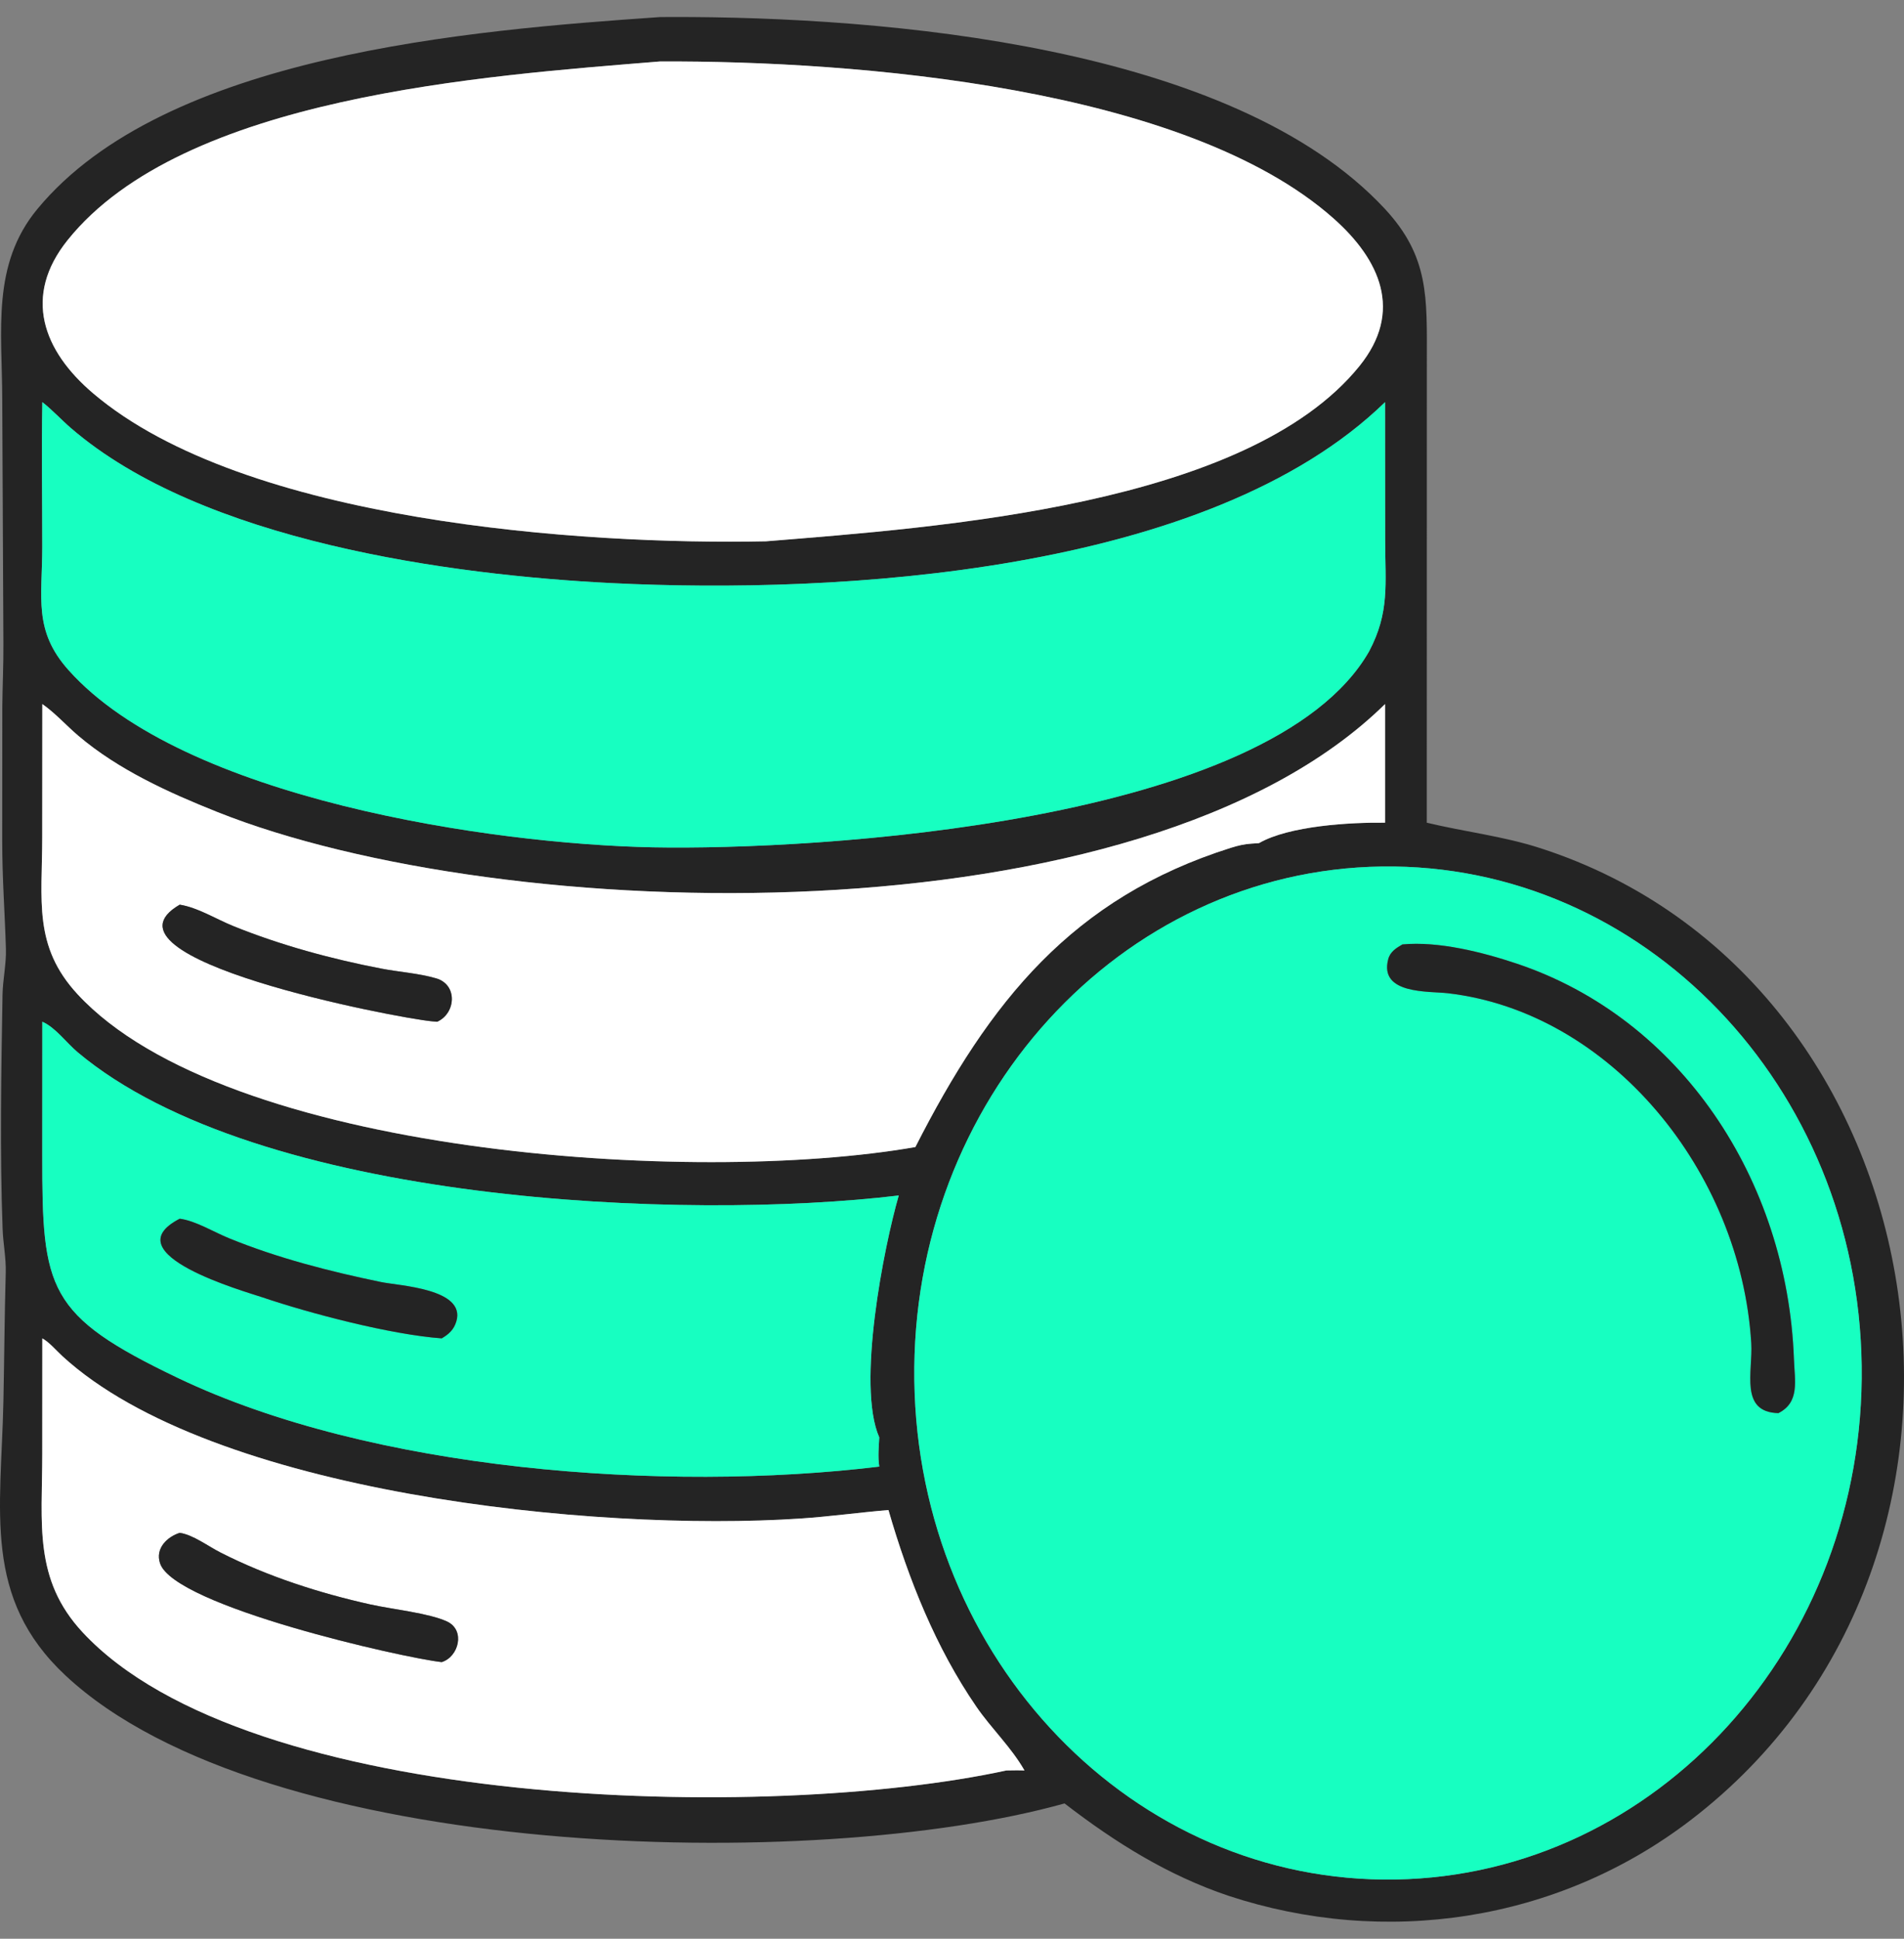 <svg width="56" height="57" viewBox="0 0 56 57" fill="none" xmlns="http://www.w3.org/2000/svg">
<rect x="0" y="0" width="56" height="57" fill="#808080" stroke="none"/>
<path d="M31.31 53.022C23.961 55.08 7.771 54.721 1.925 49.259C-0.518 46.976 0.032 44.416 0.1 41.209C0.127 39.928 0.132 38.71 0.169 37.414C0.181 36.992 0.093 36.561 0.077 36.138C-0.006 33.93 0.036 31.467 0.074 29.257C0.081 28.807 0.187 28.348 0.174 27.902C0.142 26.811 0.066 25.863 0.065 24.714L0.068 20.771C0.074 20.153 0.105 19.535 0.1 18.917L0.066 11.739C0.063 9.717 -0.254 7.782 1.098 6.147C4.852 1.605 13.816 0.889 19.413 0.502L19.746 0.5C26.037 0.486 36.26 1.34 40.723 6.132C42.04 7.545 41.967 8.745 41.966 10.605L41.964 24.188C43.078 24.456 44.202 24.581 45.302 24.936C57.172 28.766 59.914 45.728 49.716 53.52C45.793 56.517 40.717 57.249 36.127 55.736C34.354 55.139 32.811 54.179 31.31 53.022ZM19.413 1.807C14.229 2.23 5.384 2.833 1.99 7.058C0.665 8.708 1.263 10.309 2.736 11.562C7.188 15.35 17.168 16.026 22.529 15.915C27.588 15.504 36.654 14.879 39.984 10.762C41.28 9.16 40.595 7.639 39.217 6.418C34.861 2.56 25.172 1.782 19.413 1.807ZM1.245 11.823C1.219 13.241 1.244 14.665 1.243 16.083C1.242 17.581 0.978 18.539 2.012 19.698C5.395 23.49 14.463 24.82 19.206 24.912C23.958 25.003 37.372 24.227 40.27 19.147C40.877 17.996 40.742 17.162 40.74 15.882L40.737 11.823C35.526 16.895 24.575 17.468 18.018 17.145C13.239 16.909 5.943 15.915 2.086 12.586C1.801 12.34 1.54 12.052 1.245 11.823ZM1.245 20.7L1.242 24.618C1.242 26.466 0.97 27.814 2.28 29.23C6.634 33.941 20.391 34.869 26.923 33.724C29.104 29.437 31.543 26.396 36.2 24.927C36.403 24.863 36.593 24.817 36.804 24.804L37.028 24.789C37.916 24.278 39.718 24.175 40.737 24.188V20.7C33.547 27.766 14.791 27.23 6.374 23.867C4.97 23.306 3.485 22.637 2.301 21.63C1.949 21.331 1.62 20.96 1.245 20.7ZM40.644 25.476C32.941 25.582 26.78 32.35 26.892 40.584C27.003 48.817 33.345 55.391 41.048 55.259C48.733 55.126 54.867 48.367 54.755 40.151C54.644 31.936 48.33 25.37 40.644 25.476ZM1.245 30.04L1.243 33.971C1.241 37.914 1.379 38.67 5.228 40.511C10.937 43.24 19.532 43.885 25.861 43.119C25.817 42.836 25.846 42.545 25.861 42.26C25.187 40.731 25.998 36.655 26.434 35.148C20.163 35.901 7.602 35.401 2.283 30.936C1.955 30.661 1.633 30.209 1.245 30.04ZM1.245 39.349L1.243 42.742C1.243 44.795 0.977 46.429 2.431 47.992C7.305 53.232 22.591 53.573 29.599 52.053C29.777 52.05 29.954 52.046 30.132 52.053C29.738 51.364 29.163 50.828 28.716 50.178C27.525 48.446 26.722 46.438 26.131 44.396C25.267 44.468 24.41 44.588 23.544 44.646C17.474 45.052 6.23 43.902 1.835 39.872C1.653 39.705 1.454 39.466 1.245 39.349Z" fill="#242424"/>
<path d="M22.529 15.915C17.168 16.026 7.188 15.35 2.736 11.562C1.263 10.309 0.665 8.708 1.99 7.058C5.384 2.833 14.229 2.23 19.413 1.807C25.172 1.782 34.861 2.56 39.217 6.418C40.595 7.639 41.28 9.16 39.984 10.762C36.654 14.879 27.588 15.504 22.529 15.915Z" fill="white"/>
<path d="M40.27 19.147C37.372 24.227 23.958 25.003 19.206 24.912C14.463 24.82 5.395 23.49 2.012 19.698C0.978 18.539 1.242 17.581 1.243 16.083C1.244 14.665 1.219 13.241 1.245 11.823C1.54 12.052 1.801 12.34 2.086 12.586C5.943 15.915 13.239 16.909 18.018 17.145C24.575 17.468 35.526 16.895 40.737 11.823L40.74 15.882C40.742 17.162 40.877 17.996 40.27 19.147Z" fill="#17FFC1"/>
<path d="M26.923 33.724C20.391 34.869 6.634 33.941 2.28 29.23C0.97 27.814 1.242 26.466 1.242 24.618L1.245 20.7C1.62 20.96 1.949 21.331 2.301 21.63C3.485 22.637 4.97 23.306 6.374 23.867C14.791 27.23 33.547 27.766 40.737 20.7V24.188C39.718 24.175 37.916 24.278 37.028 24.789L36.804 24.804C36.593 24.817 36.403 24.863 36.2 24.927C31.543 26.396 29.104 29.437 26.923 33.724ZM5.286 26.598C2.572 28.176 11.634 29.929 12.713 30.028L12.859 30.04C13.41 29.791 13.468 28.949 12.826 28.764C12.31 28.614 11.744 28.579 11.216 28.478C9.755 28.197 8.247 27.789 6.856 27.225C6.35 27.02 5.822 26.684 5.286 26.598Z" fill="white"/>
<path d="M41.048 55.259C33.345 55.391 27.003 48.817 26.892 40.584C26.78 32.35 32.941 25.582 40.644 25.476C48.33 25.37 54.644 31.936 54.755 40.151C54.867 48.367 48.733 55.126 41.048 55.259ZM41.247 27.767C41.068 27.871 40.887 27.979 40.829 28.205C40.56 29.241 42.023 29.137 42.584 29.202C47.352 29.754 51.198 34.423 51.508 39.49C51.559 40.328 51.154 41.52 52.306 41.547C52.939 41.227 52.786 40.604 52.763 39.962C52.569 34.671 49.419 29.939 44.609 28.331C43.594 27.991 42.309 27.668 41.247 27.767Z" fill="#17FFC1"/>
<path d="M12.859 30.04L12.713 30.028C11.634 29.929 2.572 28.176 5.286 26.598C5.822 26.684 6.35 27.02 6.856 27.225C8.247 27.789 9.755 28.197 11.216 28.478C11.744 28.579 12.31 28.614 12.826 28.764C13.468 28.949 13.41 29.791 12.859 30.04Z" fill="#242424"/>
<path d="M52.306 41.547C51.154 41.52 51.559 40.328 51.508 39.49C51.198 34.423 47.352 29.754 42.584 29.202C42.023 29.137 40.56 29.241 40.829 28.205C40.887 27.979 41.068 27.871 41.247 27.767C42.309 27.668 43.594 27.991 44.609 28.331C49.419 29.939 52.569 34.671 52.763 39.962C52.786 40.604 52.939 41.227 52.306 41.547Z" fill="#242424"/>
<path d="M25.861 43.119C19.532 43.885 10.937 43.24 5.228 40.511C1.379 38.67 1.241 37.914 1.243 33.971L1.245 30.04C1.633 30.209 1.955 30.661 2.283 30.936C7.602 35.401 20.163 35.901 26.434 35.148C25.998 36.655 25.187 40.731 25.861 42.26C25.846 42.545 25.817 42.836 25.861 43.119ZM5.286 35.831C3.275 36.867 7.222 37.974 7.726 38.145C9.116 38.616 11.494 39.24 12.992 39.349C13.197 39.229 13.349 39.096 13.422 38.849C13.707 37.888 11.739 37.803 11.212 37.694C9.698 37.381 8.178 36.993 6.735 36.405C6.29 36.224 5.751 35.891 5.286 35.831Z" fill="#17FFC1"/>
<path d="M12.992 39.349C11.494 39.24 9.116 38.616 7.726 38.145C7.222 37.974 3.275 36.867 5.286 35.831C5.751 35.891 6.29 36.224 6.735 36.405C8.178 36.993 9.698 37.381 11.212 37.694C11.739 37.803 13.707 37.888 13.422 38.849C13.349 39.096 13.197 39.229 12.992 39.349Z" fill="#242424"/>
<path d="M29.599 52.053C22.591 53.573 7.305 53.232 2.431 47.992C0.977 46.429 1.243 44.795 1.243 42.742L1.245 39.349C1.454 39.466 1.653 39.705 1.835 39.872C6.23 43.902 17.474 45.052 23.544 44.646C24.41 44.588 25.267 44.468 26.131 44.396C26.722 46.438 27.525 48.446 28.716 50.178C29.163 50.828 29.738 51.364 30.132 52.053C29.954 52.046 29.777 52.05 29.599 52.053ZM5.286 45.067C4.933 45.177 4.556 45.513 4.708 45.965C5.131 47.224 11.856 48.744 12.992 48.867C13.492 48.713 13.695 47.928 13.148 47.673C12.619 47.427 11.518 47.311 10.905 47.175C9.397 46.839 7.878 46.353 6.484 45.645C6.125 45.463 5.673 45.12 5.286 45.067Z" fill="white"/>
<path d="M12.992 48.867C11.856 48.744 5.131 47.224 4.708 45.965C4.556 45.513 4.933 45.177 5.286 45.067C5.673 45.12 6.125 45.463 6.484 45.645C7.878 46.353 9.397 46.839 10.905 47.175C11.518 47.311 12.619 47.427 13.148 47.673C13.695 47.928 13.492 48.713 12.992 48.867Z" fill="#242424"/>
</svg>

